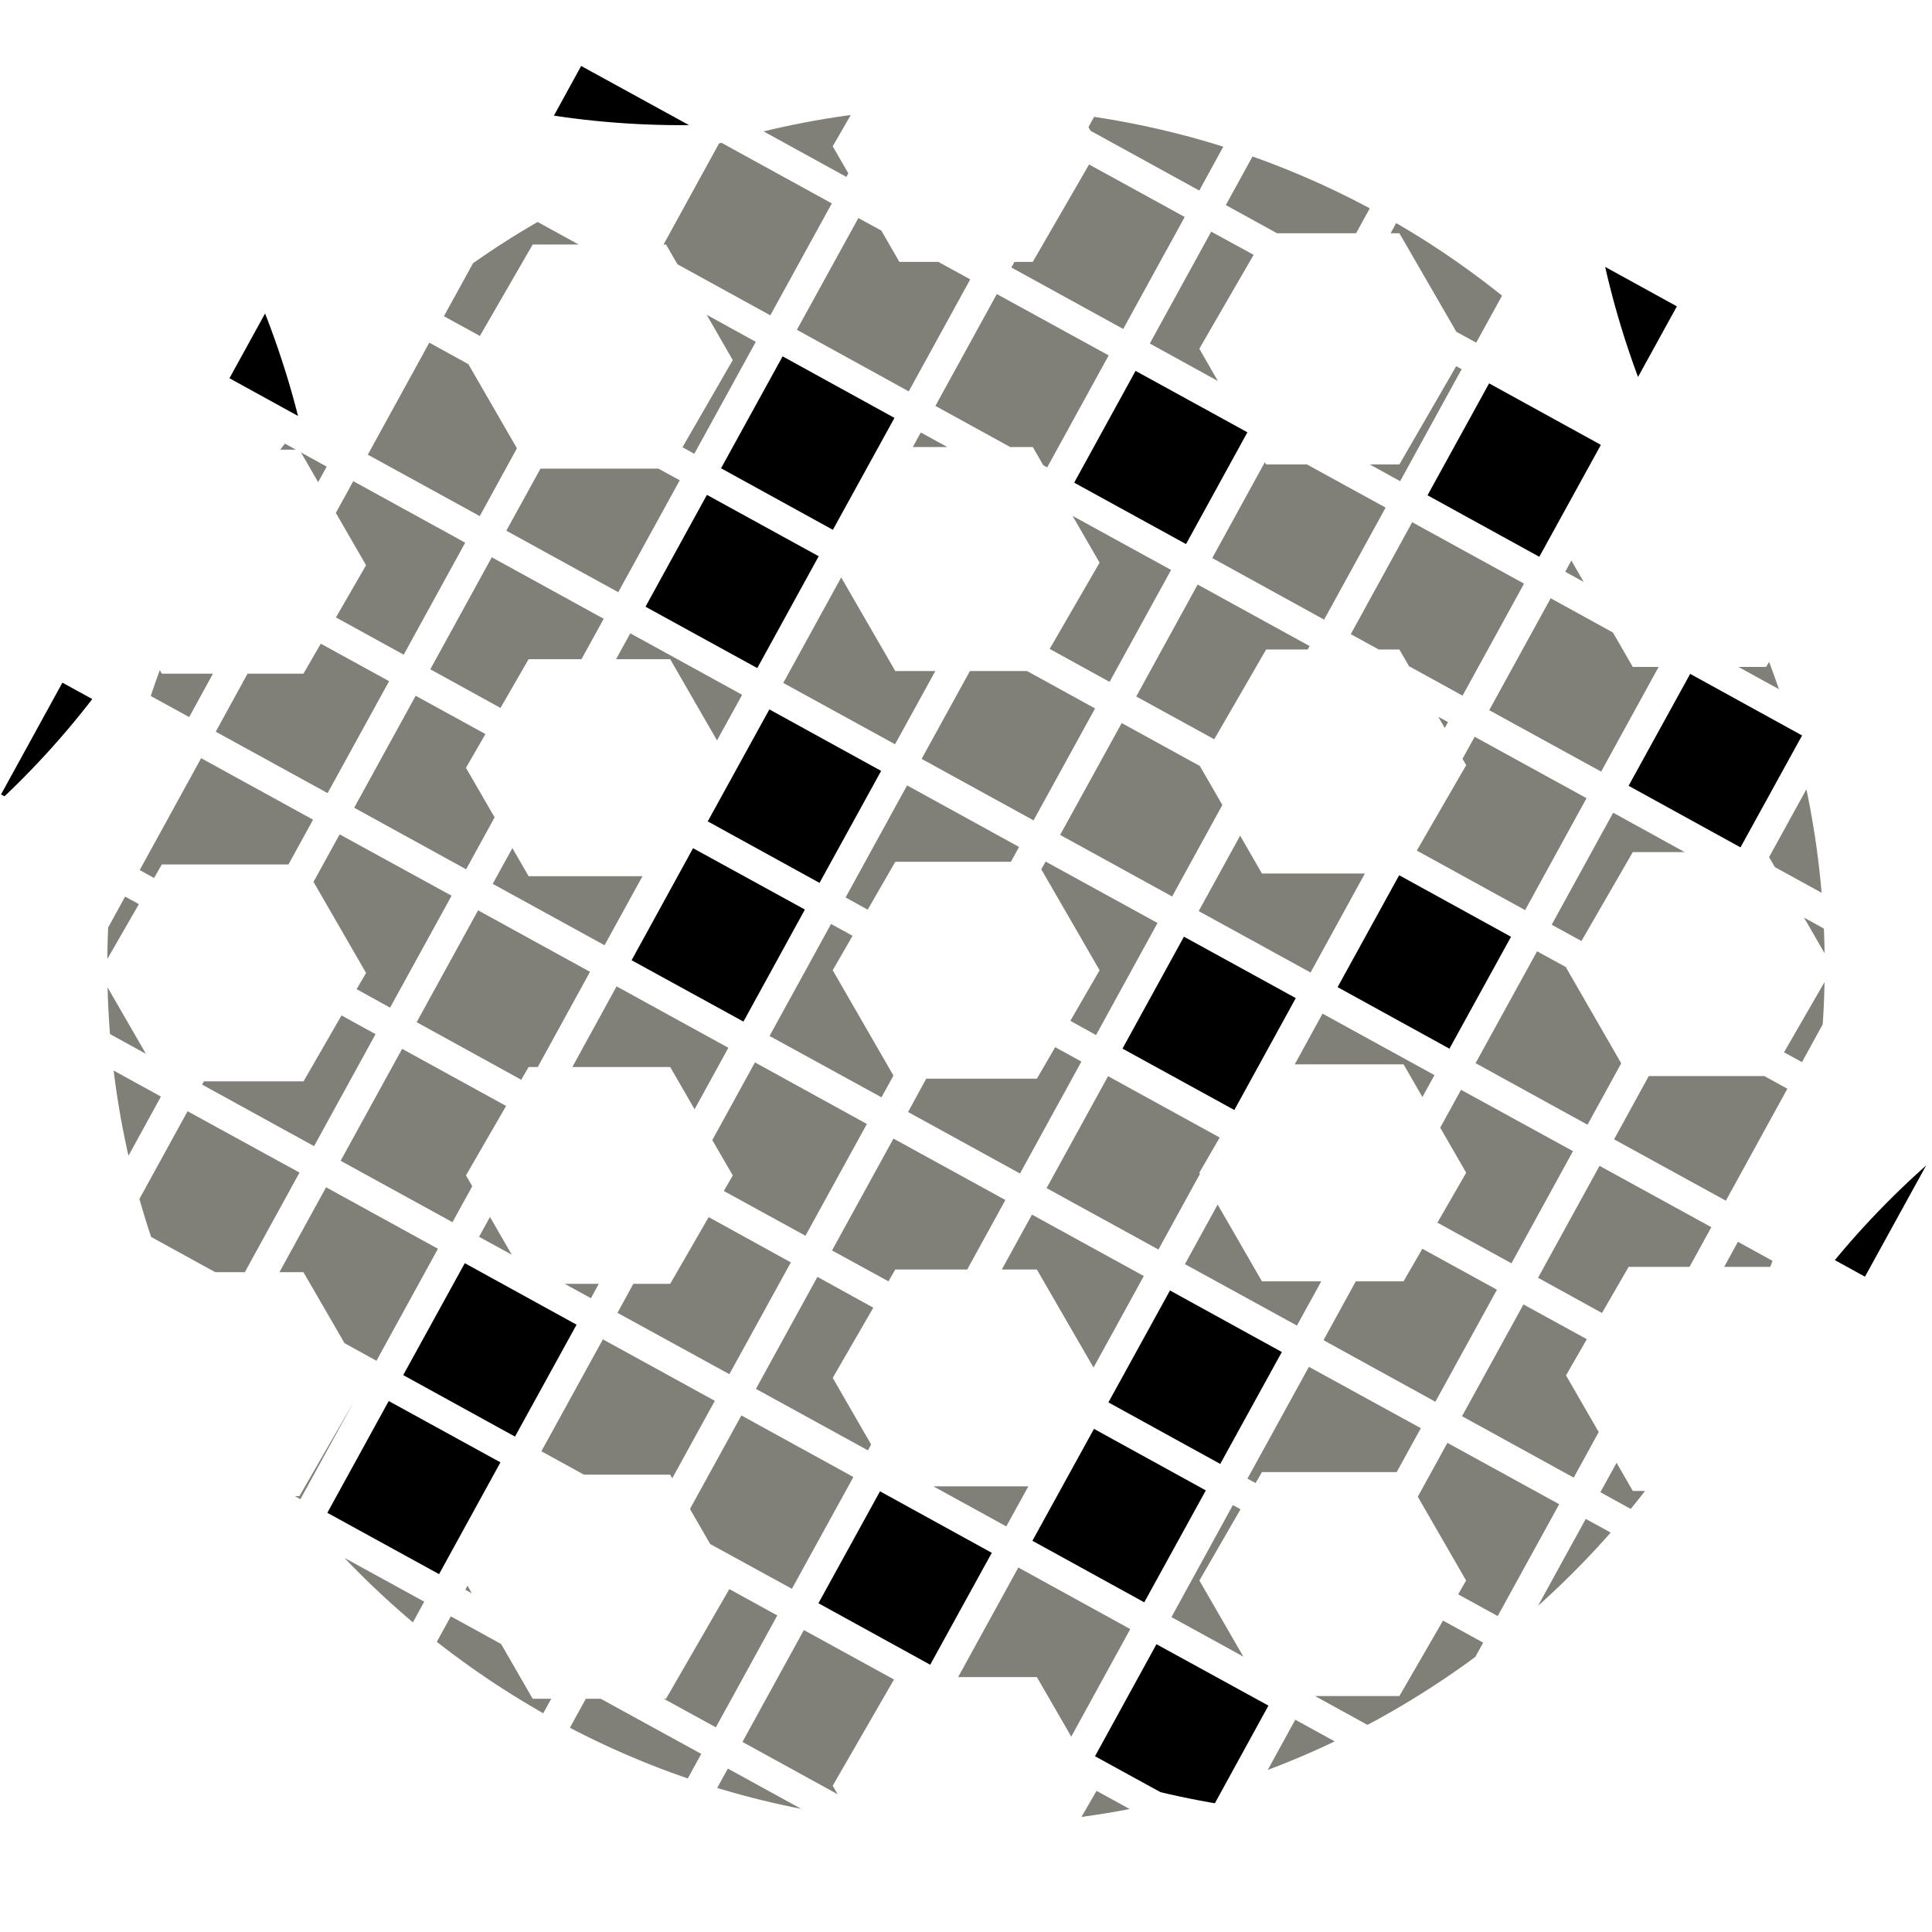 <?xml version="1.0" encoding="utf-8"?>
<!-- Generator: Adobe Illustrator 16.0.1, SVG Export Plug-In . SVG Version: 6.00 Build 0)  -->
<!DOCTYPE svg PUBLIC "-//W3C//DTD SVG 1.1//EN" "http://www.w3.org/Graphics/SVG/1.1/DTD/svg11.dtd">
<svg version="1.1" id="Ebene_1" xmlns="http://www.w3.org/2000/svg" xmlns:xlink="http://www.w3.org/1999/xlink" x="0px" y="0px"
	 width="25.512px" height="25.512px" viewBox="0 0 25.512 25.512" enable-background="new 0 0 25.512 25.512" xml:space="preserve">
<g>
	<defs>
		<path fill="#807f78" id="SVGID_1_" d="M12.755,1.417c-6.252,0-11.338,5.086-11.338,11.338c0,6.253,5.086,11.34,11.338,11.34
			s11.34-5.087,11.34-11.34C24.095,6.503,19.007,1.417,12.755,1.417L12.755,1.417z"/>
	</defs>
	<clipPath id="SVGID_2_">
		<use xlink:href="#SVGID_1_"  overflow="visible"/>
	</clipPath>
	<polygon fill="#807f78" clip-path="url(#SVGID_2_)" points="11.798,14.203 10.996,12.812 11.258,12.357 10.974,12.201 10.162,13.68 11.64,14.49 	
		"/>
	<polygon fill="#807f78" clip-path="url(#SVGID_2_)" points="19.959,16.682 20.771,15.201 19.293,14.391 19.018,14.891 19.361,15.486 
		18.981,16.145 	"/>
	
		<rect x="9.64" y="9.669" transform="matrix(-0.876 -0.482 0.482 -0.876 14.606 24.775)" clip-path="url(#SVGID_2_)" width="1.685" height="1.688"/>
	
		<rect x="9.821" y="5.007" transform="matrix(-0.876 -0.482 0.482 -0.876 17.188 16.116)" clip-path="url(#SVGID_2_)" width="1.686" height="1.687"/>
	<polygon fill="#807f78" clip-path="url(#SVGID_2_)" points="12.054,5.903 12.509,5.903 12.159,5.711 	"/>
	<polygon fill="#807f78" clip-path="url(#SVGID_2_)" points="15.845,15.502 15.837,15.486 16.106,15.021 14.632,14.211 13.82,15.689 15.297,16.5 	
		"/>
	<polygon fill="#807f78" clip-path="url(#SVGID_2_)" points="19.767,17.031 18.782,16.49 18.534,16.92 17.903,16.92 17.477,17.697 18.954,18.51 	
		"/>
	<polygon fill="#807f78" clip-path="url(#SVGID_2_)" points="14.28,14.018 13.934,13.828 13.692,14.244 12.231,14.244 11.991,14.684 13.469,15.496 
			"/>
	<polygon fill="#807f78" clip-path="url(#SVGID_2_)" points="17.447,16.92 16.664,16.92 16.079,15.906 15.647,16.693 17.126,17.504 	"/>
	<polygon fill="#807f78" clip-path="url(#SVGID_2_)" points="14.52,7.43 13.861,8.569 14.652,9.004 15.464,7.526 14.163,6.812 	"/>
	<polygon fill="#807f78" clip-path="url(#SVGID_2_)" points="11.819,9.828 12.351,8.861 11.822,8.861 11.108,7.625 10.343,9.018 	"/>
	<polygon fill="#807f78" clip-path="url(#SVGID_2_)" points="24.203,12.777 23.558,13.896 23.795,14.025 24.606,12.549 23.822,12.117 	"/>
	<polygon fill="#807f78" clip-path="url(#SVGID_2_)" points="15.004,9.197 16.034,9.762 16.719,8.577 17.268,8.577 17.293,8.531 15.815,7.719 	"/>
	<polygon fill="#807f78" clip-path="url(#SVGID_2_)" points="21.506,16.729 22.31,16.729 22.598,16.205 21.122,15.395 20.31,16.873 21.154,17.338 	
		"/>
	<polygon fill="#807f78" clip-path="url(#SVGID_2_)" points="19.078,9.613 19.121,9.535 18.992,9.465 	"/>
	<polygon fill="#807f78" clip-path="url(#SVGID_2_)" points="19.312,10.02 19.361,10.104 18.709,11.232 20.139,12.018 20.95,10.54 19.473,9.729 	
		"/>
	<polygon fill="#807f78" clip-path="url(#SVGID_2_)" points="21.111,18.91 20.679,18.162 20.954,17.684 20.117,17.225 19.306,18.701 20.781,19.512 
			"/>
	<polygon fill="#807f78" clip-path="url(#SVGID_2_)" points="20.49,12.211 20.883,12.426 21.561,11.252 22.246,11.252 21.302,10.732 	"/>
	<polygon fill="#807f78" clip-path="url(#SVGID_2_)" points="12.352,5.36 13.34,5.903 13.638,5.903 13.776,6.143 13.828,6.172 14.64,4.693 
		13.163,3.883 	"/>
	
		<rect x="8.817" y="6.837" transform="matrix(-0.481 0.876 -0.876 -0.481 21.041 2.91)" clip-path="url(#SVGID_2_)" width="1.686" height="1.685"/>
	<polygon fill="#807f78" clip-path="url(#SVGID_2_)" points="11.822,16.764 12.772,16.764 13.276,15.846 11.798,15.035 10.987,16.512 11.732,16.92 
			"/>
	<polygon fill="#807f78" clip-path="url(#SVGID_2_)" points="7.983,12.482 8.484,11.57 6.98,11.57 6.766,11.199 6.506,11.671 	"/>
	<polygon fill="#807f78" clip-path="url(#SVGID_2_)" points="13.627,16.039 13.229,16.764 13.692,16.764 14.44,18.059 15.104,16.85 	"/>
	<polygon fill="#807f78" clip-path="url(#SVGID_2_)" points="8.135,8.705 8.85,8.705 9.468,9.777 9.8,9.175 8.323,8.363 	"/>
	<polygon fill="#807f78" clip-path="url(#SVGID_2_)" points="5.502,13.498 6.883,14.258 6.98,14.09 7.101,14.09 7.791,12.833 6.313,12.021 	"/>
	
		<rect x="14.945" y="17.345" transform="matrix(0.876 0.482 -0.482 0.876 10.718 -5.357)" clip-path="url(#SVGID_2_)" width="1.686" height="1.687"/>
	<polygon fill="#807f78" clip-path="url(#SVGID_2_)" points="19.777,21.34 20.589,19.863 19.113,19.053 18.722,19.764 19.36,20.871 19.255,21.053 	
		"/>
	<polygon fill="#807f78" clip-path="url(#SVGID_2_)" points="21.381,22.221 21.443,22.113 21.734,22.113 22.418,20.869 20.94,20.057 20.129,21.533 
			"/>
	
		<rect x="21.795" y="9.207" transform="matrix(-0.876 -0.482 0.482 -0.876 37.638 29.76)" clip-path="url(#SVGID_2_)" width="1.687" height="1.687"/>
	<polygon fill="#807f78" clip-path="url(#SVGID_2_)" points="19.665,9.378 21.143,10.189 21.902,8.807 21.561,8.807 21.298,8.352 20.477,7.9 	"/>
	<polygon fill="#807f78" clip-path="url(#SVGID_2_)" points="23.361,11.318 23.437,11.45 24.798,12.198 25.61,10.721 24.135,9.91 	"/>
	
		<rect x="14.48" y="5.189" transform="matrix(-0.876 -0.481 0.481 -0.876 25.85 18.695)" clip-path="url(#SVGID_2_)" width="1.686" height="1.685"/>
	<polygon fill="#807f78" clip-path="url(#SVGID_2_)" points="20.669,7.55 20.912,7.684 20.75,7.402 	"/>
	<polygon fill="#807f78" clip-path="url(#SVGID_2_)" points="9.168,5.992 9.98,4.514 9.332,4.157 9.676,4.755 9.012,5.906 	"/>
	
		<rect x="15.126" y="12.683" transform="matrix(0.876 0.481 -0.481 0.876 8.484 -6.017)" clip-path="url(#SVGID_2_)" width="1.686" height="1.687"/>
	<polygon fill="#807f78" clip-path="url(#SVGID_2_)" points="17.837,8.374 18.207,8.577 18.479,8.577 18.606,8.797 19.313,9.186 20.125,7.707 
		18.648,6.896 	"/>
	<polygon fill="#807f78" clip-path="url(#SVGID_2_)" points="11.087,24.164 9.611,23.354 8.8,24.83 8.848,24.857 8.933,24.857 8.972,24.926 
		10.276,25.643 	"/>
	<polygon fill="#807f78" clip-path="url(#SVGID_2_)" points="7.961,17.686 7.149,19.164 7.711,19.473 8.85,19.473 8.877,19.521 9.439,18.498 	"/>
	<polygon fill="#807f78" clip-path="url(#SVGID_2_)" points="7.641,3.229 6.674,2.697 5.862,4.176 6.337,4.436 7.034,3.229 	"/>
	<polygon fill="#807f78" clip-path="url(#SVGID_2_)" points="14.373,1.679 14.401,1.727 15.836,2.516 16.647,1.037 15.171,0.227 	"/>
	<polygon fill="#807f78" clip-path="url(#SVGID_2_)" points="5.138,8.995 4.236,8.5 4.007,8.896 3.269,8.896 2.849,9.662 4.326,10.473 	"/>
	<polygon fill="#807f78" clip-path="url(#SVGID_2_)" points="14.832,4.344 15.644,2.865 14.381,2.172 13.638,3.458 13.396,3.458 13.355,3.532 	"/>
	<polygon fill="#807f78" clip-path="url(#SVGID_2_)" points="8.946,3.49 10.172,4.164 10.984,2.686 9.506,1.874 8.762,3.229 8.795,3.229 	"/>
	
		<rect x="7.168" y="1.172" transform="matrix(-0.877 -0.481 0.481 -0.877 14.064 7.635)" clip-path="url(#SVGID_2_)" width="1.685" height="1.685"/>
	<polygon fill="#807f78" clip-path="url(#SVGID_2_)" points="22.956,8.807 23.976,9.367 24.787,7.889 24.077,7.498 23.322,8.807 	"/>
	<polygon fill="#807f78" clip-path="url(#SVGID_2_)" points="18.443,19.439 18.762,18.859 17.284,18.049 16.473,19.525 16.58,19.584 16.664,19.439 
			"/>
	<polygon fill="#807f78" clip-path="url(#SVGID_2_)" points="12,5.168 12.812,3.689 12.39,3.458 11.876,3.458 11.638,3.045 11.335,2.879 
		10.523,4.355 	"/>
	<polygon fill="#807f78" clip-path="url(#SVGID_2_)" points="5.602,21.15 4.125,20.34 3.314,21.816 3.979,22.182 4.09,22.182 4.143,22.271 
		4.79,22.629 	"/>
	<polygon fill="#807f78" clip-path="url(#SVGID_2_)" points="3.809,11.415 4.134,10.824 2.656,10.012 1.845,11.489 2.034,11.594 2.137,11.415 	"/>
	<polygon fill="#807f78" clip-path="url(#SVGID_2_)" points="2.125,14.48 0.648,13.668 -0.163,15.145 -0.161,15.148 1.314,15.959 	"/>
	<polygon fill="#807f78" clip-path="url(#SVGID_2_)" points="11.269,19.504 9.79,18.691 9.111,19.926 9.378,20.389 10.457,20.98 	"/>
	
		<rect x="23.443" y="14.871" transform="matrix(-0.876 -0.482 0.482 -0.876 37.995 41.185)" clip-path="url(#SVGID_2_)" width="1.686" height="1.687"/>
	<polygon fill="#807f78" clip-path="url(#SVGID_2_)" points="21.772,14.209 21.314,15.045 22.79,15.855 23.602,14.377 23.298,14.209 	"/>
	<polygon fill="#807f78" clip-path="url(#SVGID_2_)" points="20.297,12.562 19.485,14.039 20.963,14.852 21.408,14.041 20.68,12.777 20.683,12.773 
			"/>
	<polygon fill="#807f78" clip-path="url(#SVGID_2_)" points="11.166,11.851 11.458,12.012 11.822,11.38 13.349,11.38 13.456,11.184 11.978,10.371 	
		"/>
	<polygon fill="#807f78" clip-path="url(#SVGID_2_)" points="17.485,8.182 18.297,6.703 17.258,6.133 16.719,6.133 16.702,6.104 16.008,7.369 	"/>
	<polygon fill="#807f78" clip-path="url(#SVGID_2_)" points="17.097,14.055 18.534,14.055 18.783,14.486 18.942,14.197 17.464,13.385 	"/>
	
		<rect x="17.958" y="11.859" transform="matrix(-0.876 -0.482 0.482 -0.876 29.155 32.892)" clip-path="url(#SVGID_2_)" width="1.686" height="1.687"/>
	<polygon fill="#807f78" clip-path="url(#SVGID_2_)" points="17.306,12.842 18.023,11.535 16.664,11.535 16.376,11.035 15.829,12.031 	"/>
	<polygon fill="#807f78" clip-path="url(#SVGID_2_)" points="23.066,19.688 21.561,19.688 21.347,19.316 21.133,19.705 22.61,20.518 	"/>
	
		<rect x="8.636" y="11.499" transform="matrix(0.877 0.481 -0.481 0.877 7.109 -3.038)" clip-path="url(#SVGID_2_)" width="1.684" height="1.687"/>
	<polygon fill="#807f78" clip-path="url(#SVGID_2_)" points="8.142,13.025 7.558,14.09 8.85,14.09 9.172,14.648 9.618,13.836 	"/>
	<polygon fill="#807f78" clip-path="url(#SVGID_2_)" points="13.648,10.833 14.46,9.355 13.562,8.861 12.808,8.861 12.17,10.021 	"/>
	<polygon fill="#807f78" clip-path="url(#SVGID_2_)" points="26.801,18.059 26.8,18.055 26.799,18.057 	"/>
	<polygon fill="#807f78" clip-path="url(#SVGID_2_)" points="14.473,13.668 15.285,12.188 13.807,11.377 13.75,11.479 14.52,12.812 14.134,13.48 	
		"/>
	<polygon fill="#807f78" clip-path="url(#SVGID_2_)" points="13.999,11.025 15.478,11.838 16.141,10.63 15.844,10.115 14.812,9.548 	"/>
	<polygon fill="#807f78" clip-path="url(#SVGID_2_)" points="22.768,16.729 23.377,16.729 24.051,17.895 24.427,17.211 22.949,16.398 	"/>
	<polygon fill="#807f78" clip-path="url(#SVGID_2_)" points="10.636,16.318 11.447,14.842 9.969,14.029 9.406,15.055 9.676,15.521 9.558,15.727 	
		"/>
	<polygon fill="#807f78" clip-path="url(#SVGID_2_)" points="4.671,18.512 3.954,19.756 3.894,19.756 3.967,19.797 	"/>
	
		<rect x="4.62" y="18.813" transform="matrix(0.876 0.481 -0.481 0.876 10.135 -0.202)" clip-path="url(#SVGID_2_)" width="1.684" height="1.685"/>
	<polygon fill="#807f78" clip-path="url(#SVGID_2_)" points="6.174,20.939 6.145,20.992 6.231,21.041 	"/>
	
		<rect x="0.318" y="9.31" transform="matrix(-0.876 -0.481 0.481 -0.876 -2.709 19.61)" clip-path="url(#SVGID_2_)" width="1.686" height="1.685"/>
	<polygon fill="#807f78" clip-path="url(#SVGID_2_)" points="10.996,23.58 11.805,22.178 10.615,21.525 9.804,23.002 11.061,23.693 	"/>
	<polygon fill="#807f78" clip-path="url(#SVGID_2_)" points="15.749,24.346 14.48,23.648 13.638,25.105 13.633,25.105 14.938,25.822 	"/>
	<polygon fill="#807f78" clip-path="url(#SVGID_2_)" points="8.449,24.639 9.26,23.16 7.932,22.432 7.736,22.432 6.97,23.826 	"/>
	<polygon fill="#807f78" clip-path="url(#SVGID_2_)" points="10.264,21.332 9.631,20.984 8.795,22.432 8.764,22.432 9.453,22.809 	"/>
	<polygon fill="#807f78" clip-path="url(#SVGID_2_)" points="16.84,0.687 16.857,0.654 16.782,0.654 	"/>
	<polygon fill="#807f78" clip-path="url(#SVGID_2_)" points="2.498,9.469 2.812,8.896 2.137,8.896 1.498,7.789 1.021,8.658 	"/>
	<polygon fill="#807f78" clip-path="url(#SVGID_2_)" points="2.514,5.938 3.907,5.938 2.837,5.35 	"/>
	
		<rect x="3.332" y="3.823" transform="matrix(-0.482 0.876 -0.876 -0.482 10.274 3.255)" clip-path="url(#SVGID_2_)" width="1.685" height="1.686"/>
	<polygon fill="#807f78" clip-path="url(#SVGID_2_)" points="3.122,22.168 3.113,22.182 3.148,22.182 	"/>
	<polygon fill="#807f78" clip-path="url(#SVGID_2_)" points="4.528,22.941 4.575,23.021 4.598,22.979 	"/>
	<polygon fill="#807f78" clip-path="url(#SVGID_2_)" points="7.279,22.432 7.034,22.432 6.617,21.709 5.953,21.344 5.141,22.82 6.619,23.633 	"/>
	<polygon fill="#807f78" clip-path="url(#SVGID_2_)" points="6.323,2.504 5.054,1.808 4.211,3.269 5.511,3.982 	"/>
	<polygon fill="#807f78" clip-path="url(#SVGID_2_)" points="7.907,16.953 7.458,16.953 7.803,17.143 	"/>
	<polygon fill="#807f78" clip-path="url(#SVGID_2_)" points="10.443,16.67 9.358,16.072 8.85,16.953 8.363,16.953 8.154,17.336 9.631,18.146 	"/>
	<polygon fill="#807f78" clip-path="url(#SVGID_2_)" points="11.503,19.074 10.996,18.195 11.532,17.268 10.794,16.861 9.982,18.34 11.461,19.152 	
		"/>
	<polygon fill="#807f78" clip-path="url(#SVGID_2_)" points="6.47,16.07 6.326,16.332 6.758,16.568 	"/>
	<polygon fill="#807f78" clip-path="url(#SVGID_2_)" points="6.236,15.664 6.153,15.521 6.683,14.604 5.31,13.85 4.498,15.328 5.975,16.139 	"/>
	<polygon fill="#807f78" clip-path="url(#SVGID_2_)" points="4.959,13.656 4.51,13.409 4.008,14.279 2.693,14.279 2.669,14.322 4.147,15.135 	"/>
	<polygon fill="#807f78" clip-path="url(#SVGID_2_)" points="13.579,19.627 12.325,19.627 13.288,20.156 	"/>
	<polygon fill="#807f78" clip-path="url(#SVGID_2_)" points="15.838,20.871 16.381,19.93 16.28,19.875 15.469,21.354 16.418,21.875 	"/>
	<polygon fill="#807f78" clip-path="url(#SVGID_2_)" points="19.585,21.691 19.055,21.4 18.479,22.396 17.364,22.396 18.773,23.17 	"/>
	
		<rect x="13.941" y="19.173" transform="matrix(0.876 0.482 -0.482 0.876 11.475 -4.647)" clip-path="url(#SVGID_2_)" width="1.686" height="1.687"/>
	<polygon fill="#807f78" clip-path="url(#SVGID_2_)" points="17.447,24.822 17.865,24.822 18.581,23.52 17.104,22.709 16.293,24.188 	"/>
	<polygon fill="#807f78" clip-path="url(#SVGID_2_)" points="10.51,0.045 9.698,1.523 11.176,2.336 11.202,2.289 10.996,1.932 11.705,0.702 	"/>
	<polygon fill="#807f78" clip-path="url(#SVGID_2_)" points="15.994,3.059 15.183,4.536 16.082,5.031 15.837,4.605 16.554,3.365 	"/>
	<polygon fill="#807f78" clip-path="url(#SVGID_2_)" points="18.088,6.133 18.489,6.354 19.301,4.875 19.229,4.836 18.479,6.133 	"/>
	<polygon fill="#807f78" clip-path="url(#SVGID_2_)" points="4.14,11.645 4.834,12.848 4.709,13.062 5.151,13.306 5.963,11.828 4.485,11.018 	"/>
	<polygon fill="#807f78" clip-path="url(#SVGID_2_)" points="4.677,10.666 6.155,11.479 6.531,10.793 6.153,10.139 6.41,9.693 5.489,9.188 	"/>
	<polygon fill="#807f78" clip-path="url(#SVGID_2_)" points="5.682,8.838 6.609,9.348 6.98,8.705 7.678,8.705 7.972,8.171 6.494,7.359 	"/>
	<polygon fill="#807f78" clip-path="url(#SVGID_2_)" points="8.164,7.82 8.976,6.342 8.694,6.188 7.137,6.188 6.686,7.008 	"/>
	<polygon fill="#807f78" clip-path="url(#SVGID_2_)" points="4.435,6.773 4.834,7.464 4.436,8.153 5.331,8.645 6.143,7.166 4.665,6.354 	"/>
	<polygon fill="#807f78" clip-path="url(#SVGID_2_)" points="3.233,16.799 3.955,15.484 2.477,14.674 1.665,16.152 2.842,16.799 	"/>
	<polygon fill="#807f78" clip-path="url(#SVGID_2_)" points="1.652,11.84 0.841,13.318 1.927,13.916 1.311,12.848 1.834,11.939 	"/>
	<polygon fill="#807f78" clip-path="url(#SVGID_2_)" points="4.201,6.367 4.314,6.162 3.975,5.975 	"/>
	<polygon fill="#807f78" clip-path="url(#SVGID_2_)" points="5.783,16.49 4.306,15.678 3.69,16.799 4.007,16.799 4.549,17.736 4.971,17.969 	"/>
	
		<rect x="5.623" y="16.984" transform="matrix(0.876 0.482 -0.482 0.876 9.398 -0.908)" clip-path="url(#SVGID_2_)" width="1.685" height="1.687"/>
	<polygon fill="#807f78" clip-path="url(#SVGID_2_)" points="13.447,20.699 12.652,22.146 13.692,22.146 14.146,22.932 14.925,21.512 	"/>
	
		<rect x="14.766" y="22.006" transform="matrix(0.877 0.481 -0.481 0.877 12.906 -4.69)" clip-path="url(#SVGID_2_)" width="1.686" height="1.687"/>
	
		<rect x="11.109" y="19.998" transform="matrix(0.876 0.482 -0.482 0.876 11.528 -3.18)" clip-path="url(#SVGID_2_)" width="1.685" height="1.687"/>
	<polygon fill="#807f78" clip-path="url(#SVGID_2_)" points="16.187,2.708 16.863,3.08 17.907,3.08 18.477,2.042 16.999,1.23 	"/>
	<polygon fill="#807f78" clip-path="url(#SVGID_2_)" points="18.363,3.08 18.479,3.08 19.231,4.381 19.493,4.525 20.306,3.047 18.827,2.234 	"/>
	
		<rect x="20.147" y="3.541" transform="matrix(-0.876 -0.482 0.482 -0.876 37.272 18.336)" clip-path="url(#SVGID_2_)" width="1.685" height="1.687"/>
	
		<rect x="19.142" y="5.369" transform="matrix(-0.876 -0.482 0.482 -0.876 34.507 21.282)" clip-path="url(#SVGID_2_)" width="1.685" height="1.687"/>
	<polygon fill="#807f78" clip-path="url(#SVGID_2_)" points="6.335,6.815 6.826,5.92 6.185,4.809 5.669,4.525 4.857,6.004 	"/>
</g>
</svg>
